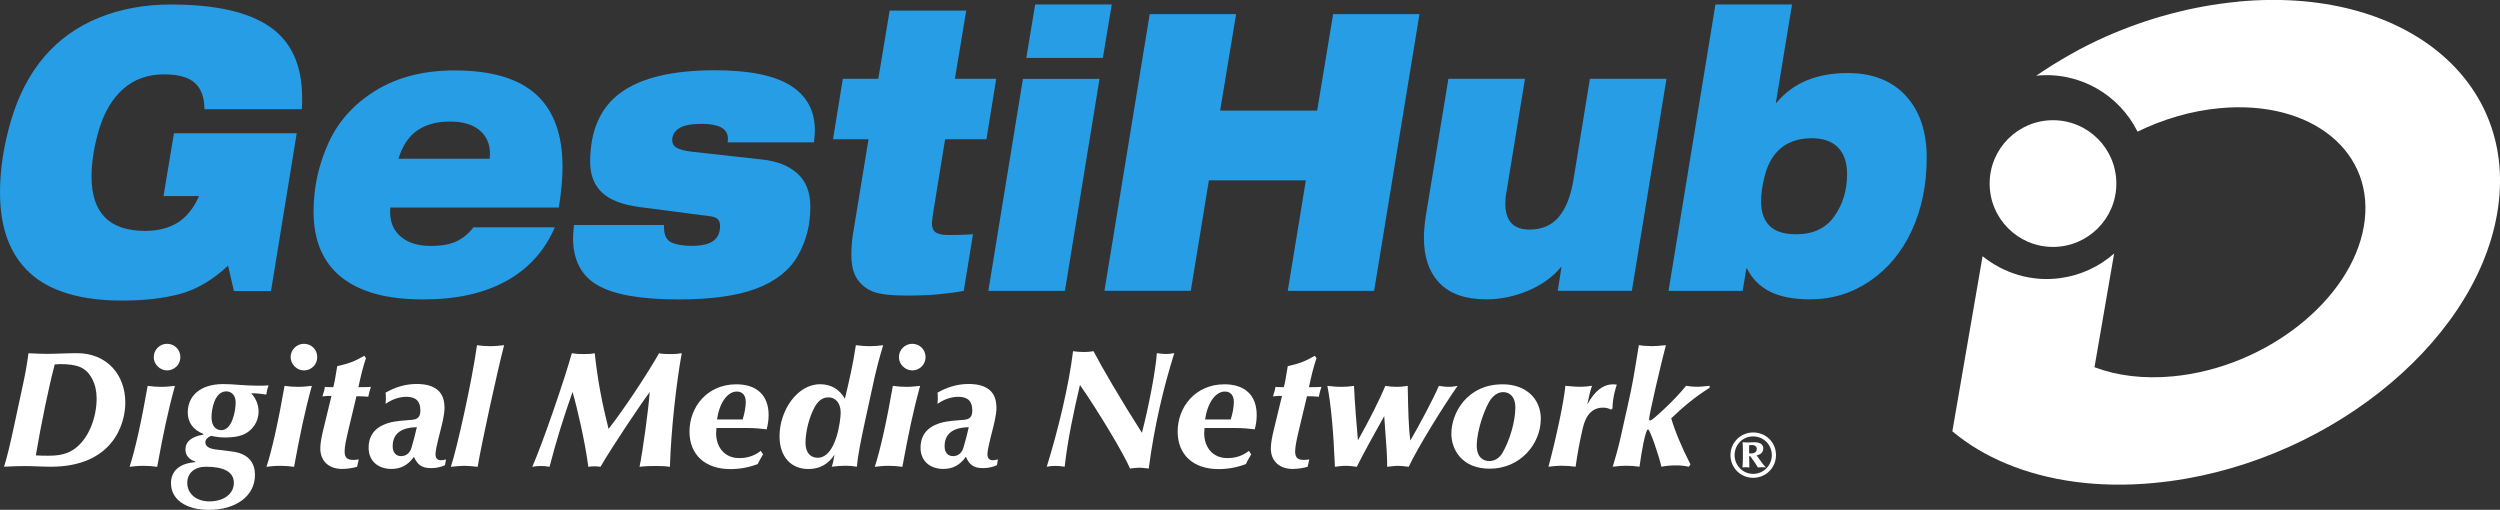 <?xml version="1.0" encoding="UTF-8"?><svg id="Capa_1" xmlns="http://www.w3.org/2000/svg" viewBox="0 0 304.25 62.04"><rect x="0" y="0" width="304.25" height="62.04" fill="#333333" stroke="none"/><defs><style>.cls-1{fill:#fff;}.cls-2{fill:#279de6;}</style></defs><g><path class="cls-1" d="M272.33,.21c-5.57,.53-11.01,2.02-16.04,4.24-3.01,1.33-5.83,2.96-8.48,4.76,5.26-.53,10.08,2.3,12.33,6.81,3.08-1.5,6.47-2.52,9.95-2.85,11.27-1.07,19.14,5.37,17.59,14.38-1.56,9.01-11.96,17.18-23.23,18.25-3.59,.34-6.84-.08-9.55-1.11l2.39-13.84c-1.79,1.58-4.04,2.66-6.58,3-3.52,.47-6.87-.61-9.43-2.67l-3.68,21.31c3.79,3.18,8.9,5.33,14.89,6.14,3.03,.41,6.29,.47,9.72,.14,20.23-1.92,38.89-16.59,41.69-32.76,2.8-16.17-11.33-27.73-31.57-25.81Z"/><circle class="cls-1" cx="249.85" cy="22.34" r="7.71"/></g><g><path class="cls-2" d="M27.76,32.33c-1.86,1.73-3.79,2.87-5.78,3.42-1.99,.55-4.35,.83-7.08,.83-5.04,0-8.79-1.11-11.23-3.33-2.45-2.22-3.67-5.49-3.67-9.83,0-2.83,.45-5.77,1.36-8.82s2.25-5.62,4.04-7.71c1.79-2.09,4.01-3.67,6.65-4.74,2.65-1.07,5.56-1.6,8.74-1.6,5.42,0,9.43,.9,12.05,2.71,2.62,1.81,3.93,4.69,3.93,8.66,0,.66-.01,1.12-.04,1.37h-11.85c0-1.42-.39-2.48-1.15-3.18-.77-.71-2.02-1.06-3.76-1.06-1.99,0-3.64,.59-4.97,1.77-1.33,1.18-2.3,2.81-2.93,4.88-.62,2.08-.93,4.01-.93,5.8,0,4.4,2.17,6.6,6.52,6.6,1.57,0,2.89-.34,3.97-1.01,1.08-.68,1.94-1.75,2.59-3.23h-4.32l1.27-7.64h14.94l-3.13,19.2h-4.51l-.71-3.07Z"/><path class="cls-2" d="M47.48,25.82c0,1.26,.44,2.26,1.32,3,.88,.74,2.08,1.11,3.6,1.11,1.37,0,2.44-.2,3.22-.59,.78-.39,1.45-.95,1.99-1.67h9.91c-1.24,2.86-3.21,5.04-5.91,6.53-2.7,1.49-6.06,2.24-10.08,2.24-2.26,0-4.21-.23-5.85-.68-1.64-.46-3.03-1.14-4.17-2.05-2.24-1.82-3.35-4.48-3.35-7.97,0-2.89,.6-5.67,1.81-8.33,1.2-2.66,3.13-4.79,5.78-6.41,2.65-1.62,5.83-2.43,9.56-2.43,4.47,0,7.78,.97,9.93,2.92s3.22,4.89,3.22,8.82c0,1.42-.15,3.07-.45,4.95h-20.5l-.04,.57Zm12.15-7.07c0-1.23-.42-2.19-1.27-2.9-.84-.71-2.05-1.06-3.61-1.06s-2.88,.35-3.93,1.06c-1.06,.71-1.83,1.86-2.33,3.47h11.1l.04-.57Z"/><path class="cls-2" d="M88.59,16.91c0-.66-.29-1.13-.86-1.42-.57-.28-1.33-.42-2.27-.42-1.32,0-2.25,.18-2.81,.54-.56,.36-.84,.84-.84,1.44,0,.44,.2,.76,.6,.97,.4,.2,1.01,.35,1.83,.45l8.5,.94c1.81,.19,3.25,.76,4.3,1.7,1.06,.94,1.58,2.31,1.58,4.1,0,2.17-.51,4.14-1.53,5.92-1.02,1.78-2.7,3.1-5.05,3.99s-5.51,1.32-9.48,1.32c-4.55,0-7.82-.57-9.82-1.72-2-1.15-3-3.07-3-5.78,0-.28,.04-.8,.11-1.56h10.96v.28c0,.94,.3,1.56,.89,1.84,.6,.28,1.43,.42,2.5,.42,1.17,0,2.03-.2,2.59-.59s.84-1,.84-1.82c0-.35-.08-.61-.24-.8-.16-.19-.45-.31-.88-.38l-8.65-1.13c-2.14-.28-3.68-.88-4.62-1.79-.94-.91-1.42-2.14-1.42-3.68,0-3.84,1.25-6.66,3.74-8.47,2.5-1.81,6.32-2.71,11.46-2.71,4.15,0,7.21,.62,9.19,1.86,1.97,1.24,2.96,3.06,2.96,5.45,0,.35-.04,.83-.11,1.46h-10.51c.02-.09,.04-.24,.04-.42Z"/><path class="cls-2" d="M114.35,35.8c-1.14,.11-2.45,.17-3.91,.17-1.94,0-3.31-.15-4.12-.45-.81-.3-1.46-.8-1.96-1.51-.5-.71-.75-1.71-.75-3,0-1.1,.11-2.23,.34-3.4l1.75-10.66h-4.32l1.19-7.36h4.32l1.38-8.3h9.32l-1.38,8.3h5.03l-1.19,7.36h-5.03l-1.42,8.73c-.12,.85-.19,1.34-.19,1.46,0,.53,.15,.91,.45,1.13,.3,.22,.82,.33,1.57,.33,1.24,0,2.24-.03,2.98-.09l-1.12,6.89c-.82,.16-1.8,.29-2.94,.4Z"/><path class="cls-2" d="M124.49,9.6h9.32l-4.21,25.8h-9.32l4.21-25.8Zm1.49-9.06h9.32l-1.08,6.51h-9.32l1.08-6.51Z"/><path class="cls-2" d="M158.93,21.95h-11.81l-2.2,13.44h-10.51L139.92,1.72h10.51l-1.94,11.74h11.81l1.94-11.74h10.51l-5.52,33.68h-10.51l2.2-13.44Z"/><path class="cls-2" d="M190.02,32.52h-.07c-.99,1.2-2.32,2.15-3.97,2.85s-3.35,1.06-5.09,1.06c-2.53,0-4.43-.66-5.7-1.98s-1.9-3.16-1.9-5.52c0-.82,.09-1.76,.26-2.83l2.72-16.51h9.32l-2.24,13.68c-.1,.47-.15,.97-.15,1.51,0,2.11,.98,3.16,2.94,3.16,1.52,0,2.71-.52,3.58-1.56,.87-1.04,1.47-2.58,1.79-4.62l1.98-12.17h9.32l-4.21,25.8h-9.02l.45-2.88Z"/><path class="cls-2" d="M208.77,.54h9.32l-1.97,11.98h.07c1.99-2.42,4.88-3.63,8.68-3.63,3.01,0,5.36,.92,7.06,2.76,1.7,1.84,2.55,4.36,2.55,7.57s-.6,6.21-1.81,8.82c-1.2,2.61-2.9,4.66-5.09,6.15-2.19,1.49-4.61,2.24-7.27,2.24-2.01,0-3.65-.31-4.9-.94-1.25-.63-2.19-1.57-2.81-2.83h-.07l-.45,2.74h-9.02L208.77,.54Zm9.09,16.79c-.77,.35-1.42,.87-1.96,1.58-.53,.71-.93,1.61-1.19,2.71-.26,1.1-.39,2.06-.39,2.88,0,1.29,.34,2.28,1.02,2.97,.68,.69,1.77,1.04,3.26,1.04,2.06,0,3.61-.73,4.64-2.19,1.03-1.46,1.55-3.17,1.55-5.12,0-1.42-.37-2.5-1.1-3.25-.73-.75-1.81-1.13-3.22-1.13-.97,0-1.84,.17-2.61,.52Z"/></g><g><g><path class="cls-1" d="M5.94,43.06c1.08,0,2.34-.08,3.42-.08,3.64,0,5.89,2.6,5.89,6.03,0,2.74-1.64,7.79-9.07,7.79-1.04,0-2.06-.08-3.11-.08-.62,0-1.66,.02-2.58,.08,.3-.9,.72-2.6,1.26-5.13l1.1-5.13c.2-.9,.42-2.1,.62-3.55,.72,.04,1.74,.08,2.48,.08Zm-1.58,12.36c.44,.04,1.12,.04,1.54,.04,1.26,0,2.36-.18,3.34-.96,1.6-1.26,2.52-3.73,2.52-6.01,0-.9-.18-1.68-.52-2.34-.74-1.42-1.76-1.84-3.96-1.84-.1,0-.38,.02-.62,.04-.7,2.64-1.64,7.17-2.3,11.07Z"/><path class="cls-1" d="M19.67,47.08c.46,0,.66-.02,1.62-.12-.9,3.27-1.46,6.05-2.16,9.85-.64-.08-1.04-.12-1.68-.12s-1.2,.06-1.68,.12c.64-1.92,1.46-5.57,2.2-9.85,.56,.08,1.12,.12,1.7,.12Zm2.28-3.62c0,.94-.76,1.62-1.62,1.62s-1.62-.74-1.62-1.62,.72-1.62,1.62-1.62,1.62,.7,1.62,1.62Z"/><path class="cls-1" d="M31.51,46.94c.38,0,.76,0,1.18-.04-.18,.46-.22,.72-.28,1.12-.66-.1-1.1-.16-1.84-.16,.56,.58,.9,1.4,.9,2.22,0,.96-.42,1.86-1.3,2.5-.64,.46-1.54,.66-2.78,.66-.58,0-1.06-.06-1.7-.2-.42,.18-.7,.44-.7,.78,0,.48,.44,.78,1.26,.88l1.94,.24c2.18,.26,2.84,1.5,2.84,2.86,0,2.54-2.28,4.25-5.61,4.25-2.9,0-4.61-1.34-4.61-3.24,0-1.46,1-2.42,2.94-2.56l.02-.08c-.7-.22-1.2-.7-1.2-1.46,0-.94,.68-1.56,2.18-1.82l.02-.08c-1.22-.46-1.92-1.36-1.92-2.62,0-1.9,1.4-3.45,4.33-3.45,1.34,0,2.46,.2,4.33,.2Zm-6.03,14.08c1.76,0,2.98-.92,2.98-2.26s-1.24-1.96-3.39-1.96c-1.38,0-2.28,.76-2.28,1.98s1,2.24,2.7,2.24Zm1.46-8.67c1.28,0,1.74-2.26,1.74-3.38,0-.78-.44-1.34-1.14-1.34-1.44,0-1.8,2.22-1.8,3.14,0,1.04,.5,1.58,1.2,1.58Z"/><path class="cls-1" d="M36.33,47.08c.46,0,.66-.02,1.62-.12-.9,3.27-1.46,6.05-2.16,9.85-.64-.08-1.04-.12-1.68-.12s-1.2,.06-1.68,.12c.64-1.92,1.46-5.57,2.2-9.85,.56,.08,1.12,.12,1.7,.12Zm2.28-3.62c0,.94-.76,1.62-1.62,1.62s-1.62-.74-1.62-1.62,.72-1.62,1.62-1.62,1.62,.7,1.62,1.62Z"/><path class="cls-1" d="M44.54,43.58c-.34,.98-.66,2.28-.92,3.54,1.02,0,1.26-.02,1.52-.04-.16,.48-.22,.72-.32,1.2-.5-.04-1.02-.06-1.44-.06l-.98,4.11c-.3,1.26-.46,2.06-.46,2.62,0,.78,.36,1.02,1.06,1.02,.24,0,.4-.02,.66-.06l-.2,.9c-.5,.14-1.2,.26-1.82,.26-1.62,0-2.66-.96-2.66-2.5,0-.6,.16-1.46,.36-2.26l1-4.13c-.34,0-.7,0-1.1,.06,.22-.66,.28-.98,.3-1.16,.18,.02,.36,.04,1.02,.04,.14-.54,.22-.92,.48-2.56,1.38-.3,2.12-.58,3.29-1.26l.2,.28Z"/><path class="cls-1" d="M54.1,49.56c0,.54-.08,1.02-.22,1.7-.18,.88-.88,3.24-.88,4.03,0,.4,.18,.72,.64,.72,.22,0,.46-.04,.64-.1l-.12,.7c-.64,.3-1.24,.36-1.72,.36-1.1,0-1.66-.42-2.06-1.38-.72,1.02-1.62,1.48-2.74,1.48-1.62,0-2.78-.96-2.78-2.58,0-2.28,1.82-3.1,3.9-3.28l1.4-.12c.66-.06,1-.34,1-1.14,0-1.14-.56-1.66-1.72-1.66-.9,0-1.8,.36-2.52,.86,.02-.22,.04-.44,.04-.68,0-.46-.02-.58-.04-.68,1.12-.64,2.35-1.06,3.79-1.06,2.24,0,3.38,.96,3.38,2.82Zm-5.29,5.95c.64,0,1.08-.38,1.28-1.06,.24-.8,.44-1.6,.64-2.46-2.06,.04-2.94,.9-2.94,2.32,0,.72,.36,1.2,1.02,1.2Z"/><path class="cls-1" d="M59.65,42.13c.42,0,.88-.02,1.7-.12-.84,3.23-2.76,12.04-3.22,14.8-.82-.08-1.08-.12-1.62-.12-.34,0-.64,.02-1.64,.12,.42-1.28,1.02-3.76,1.66-6.69,.56-2.58,1.18-5.67,1.52-8.11,.54,.08,.98,.12,1.6,.12Z"/><path class="cls-1" d="M71,43.09c.56,0,.98-.02,1.38-.1,.34,3.2,.88,6.03,1.68,9.21,1.9-2.42,4.69-6.65,6.15-9.21,.32,.08,.76,.1,1.32,.1,.64,0,.9-.02,1.44-.1-.64,3.41-1.32,9.49-1.44,13.82-.56-.08-1.1-.1-1.72-.1-.7,0-1.34,.02-1.98,.1,.38-1.76,1.1-7.07,1.24-9.09-1.12,1.48-4.73,6.89-5.99,9.09-.14-.04-.62-.06-.72-.06-.18,0-.54,.02-.76,.06-.38-2.96-1.34-7.11-1.92-9.11-1.1,3.1-2,6.01-2.8,9.11-.34-.06-.6-.1-1-.1s-.84,.04-1.1,.1c1.22-2.76,3.93-10.62,4.81-13.82,.54,.08,.86,.1,1.4,.1Z"/><path class="cls-1" d="M93.54,50.49c0,.64-.08,1.18-.24,1.76-.78-.1-1.48-.16-2.35-.16h-3.76c-.02,.14-.04,.44-.04,.62,0,1.66,.98,3.04,2.81,3.04,.98,0,1.84-.26,2.62-.88l.28,.42c-.02,.08-.38,.6-.64,1.18-1.06,.42-2.2,.62-3.34,.62-3.1,0-4.97-1.78-4.97-4.57,0-3,2.17-5.75,5.69-5.75,2.5,0,3.94,1.34,3.94,3.73Zm-3.16,.56c.22-.7,.38-1.5,.38-2.16,0-.78-.42-1.24-1.08-1.24-1.14,0-2.12,1.34-2.42,3.4h3.11Z"/><path class="cls-1" d="M105.82,42.13c.58,0,1.1-.04,1.66-.12-.5,1.66-.84,3-1.02,3.81l-1.14,5.23c-.58,2.66-.92,4.39-1.04,5.75-.46-.08-.84-.12-1.38-.12-.58,0-1.26,.06-1.68,.12,.14-.38,.22-.74,.34-1.46-.78,1.18-1.84,1.74-3.17,1.74-2.1,0-3.52-1.46-3.52-3.99,0-3.14,2.16-6.33,4.93-6.33,1.3,0,2.34,.58,3.02,1.76,.54-2.18,1-4.27,1.34-6.51,.56,.08,1.16,.12,1.66,.12Zm-6.31,13.58c2.24,0,2.8-4.53,2.8-5.51,0-1.04-.54-1.84-1.5-1.84-.78,0-1.3,.5-1.7,1.24-.64,1.22-1.08,2.9-1.08,4.31,0,1.24,.66,1.8,1.48,1.8Z"/><path class="cls-1" d="M110.36,47.08c.46,0,.66-.02,1.62-.12-.9,3.27-1.46,6.05-2.16,9.85-.64-.08-1.04-.12-1.68-.12s-1.2,.06-1.68,.12c.64-1.92,1.46-5.57,2.2-9.85,.56,.08,1.12,.12,1.7,.12Zm2.28-3.62c0,.94-.76,1.62-1.62,1.62s-1.62-.74-1.62-1.62,.72-1.62,1.62-1.62,1.62,.7,1.62,1.62Z"/><path class="cls-1" d="M121.27,49.56c0,.54-.08,1.02-.22,1.7-.18,.88-.88,3.24-.88,4.03,0,.4,.18,.72,.64,.72,.22,0,.46-.04,.64-.1l-.12,.7c-.64,.3-1.24,.36-1.72,.36-1.1,0-1.66-.42-2.06-1.38-.72,1.02-1.62,1.48-2.74,1.48-1.62,0-2.78-.96-2.78-2.58,0-2.28,1.82-3.1,3.9-3.28l1.4-.12c.66-.06,1-.34,1-1.14,0-1.14-.56-1.66-1.72-1.66-.9,0-1.8,.36-2.52,.86,.02-.22,.04-.44,.04-.68,0-.46-.02-.58-.04-.68,1.12-.64,2.35-1.06,3.79-1.06,2.24,0,3.38,.96,3.38,2.82Zm-5.29,5.95c.64,0,1.08-.38,1.28-1.06,.24-.8,.44-1.6,.64-2.46-2.06,.04-2.94,.9-2.94,2.32,0,.72,.36,1.2,1.02,1.2Z"/><path class="cls-1" d="M131.92,42.84c.4,0,.9-.04,1.16-.1,.94,1.82,3.38,6.01,5.89,9.93,.78-2.94,1.68-7.59,1.82-9.69,.5,.08,.92,.1,1.14,.1s.5-.02,.98-.1c-1.3,4.17-2.4,8.71-3.11,14.04-.7-.08-.9-.1-1.16-.1-.34,0-.58,.04-1.12,.1-.66-1.64-3.88-7.01-6.09-10.17-.78,3.36-1.48,6.59-1.86,9.95l-.48-.06c-.14-.02-.34-.04-.58-.04-.48,0-.7,.02-1.12,.1,1.36-4.37,2.7-9.89,3.2-14.06,.34,.06,.86,.1,1.34,.1Z"/><path class="cls-1" d="M152.94,50.49c0,.64-.08,1.18-.24,1.76-.78-.1-1.48-.16-2.35-.16h-3.76c-.02,.14-.04,.44-.04,.62,0,1.66,.98,3.04,2.82,3.04,.98,0,1.84-.26,2.62-.88l.28,.42c-.02,.08-.38,.6-.64,1.18-1.06,.42-2.2,.62-3.34,.62-3.1,0-4.97-1.78-4.97-4.57,0-3,2.17-5.75,5.69-5.75,2.5,0,3.93,1.34,3.93,3.73Zm-3.16,.56c.22-.7,.38-1.5,.38-2.16,0-.78-.42-1.24-1.08-1.24-1.14,0-2.12,1.34-2.42,3.4h3.11Z"/><path class="cls-1" d="M160.22,43.58c-.34,.98-.66,2.28-.92,3.54,1.02,0,1.26-.02,1.52-.04-.16,.48-.22,.72-.32,1.2-.5-.04-1.02-.06-1.44-.06l-.98,4.11c-.3,1.26-.46,2.06-.46,2.62,0,.78,.36,1.02,1.06,1.02,.24,0,.4-.02,.66-.06l-.2,.9c-.5,.14-1.2,.26-1.82,.26-1.62,0-2.66-.96-2.66-2.5,0-.6,.16-1.46,.36-2.26l1-4.13c-.34,0-.7,0-1.1,.06,.22-.66,.28-.98,.3-1.16,.18,.02,.36,.04,1.02,.04,.14-.54,.22-.92,.48-2.56,1.38-.3,2.12-.58,3.29-1.26l.2,.28Z"/><path class="cls-1" d="M163.26,47.08c.56,0,.94-.04,1.52-.12,.06,1.56,.38,5.71,.48,6.63,1.44-2.56,2.6-4.89,3.34-6.63,.46,.08,.94,.12,1.44,.12,.34,0,.66-.02,1.28-.12,.06,3.14,.1,5.05,.32,6.65,1.08-1.86,2.78-5.03,3.47-6.65,.42,.06,.76,.12,1.24,.12,.22,0,.52-.02,1.04-.12-1.62,2.3-4.89,7.55-5.95,9.85-.54-.08-1.04-.12-1.3-.12-.44,0-.88,.08-1.32,.12,0-1.14-.04-1.98-.36-6.17-1.2,2.14-2.46,4.41-3.34,6.17-.64-.08-.86-.12-1.26-.12-.56,0-1,.06-1.4,.12-.16-3.99-.46-7.55-.92-9.85,.8,.1,1.22,.12,1.72,.12Z"/><path class="cls-1" d="M187.51,51.01c0,2.94-2.42,6.03-6.23,6.03-3.27,0-4.65-2.24-4.65-4.26,0-2.46,1.86-6.01,6.25-6.01,2.84,0,4.64,1.76,4.64,4.23Zm-4.57-3.29c-.58,0-1.08,.34-1.44,.78-.72,.92-1.78,3.79-1.78,5.75,0,1.4,.8,1.86,1.5,1.86s1.28-.36,1.68-1.08c.8-1.42,1.52-3.67,1.52-5.47,0-1.18-.62-1.84-1.48-1.84Z"/><path class="cls-1" d="M196.76,46.82c-.06,.22-.5,1.4-.52,2.91l-.2,.12c-.32-.16-.5-.24-.96-.24-1.26,0-2.08,.86-2.45,2.48-.38,1.62-.66,3.14-.88,4.71-.62-.08-1.12-.12-1.7-.12-.54,0-1.02,.06-1.6,.12,.96-3.58,1.88-7.95,2.06-9.85l.86,.08c.26,.02,.54,.04,.84,.04,.66,0,1.16-.06,1.54-.12-.22,.64-.4,1.38-.58,2.28,.94-1.72,1.98-2.46,3.18-2.46,.12,0,.24,.02,.42,.04Z"/><path class="cls-1" d="M200.94,42.13c.5,0,.86-.04,1.8-.12-.28,1.06-.7,2.78-1.24,5.11-.54,2.34-.8,3.59-.8,3.93,0,.06,.04,.12,.16,.12s.76-.54,1.76-1.48c1-.94,1.86-1.86,2.58-2.74l.6,.08c.22,.02,.48,.04,.76,.04,.5,0,.98-.08,1.5-.12v.24c-1.78,1.12-3.24,2.34-4.67,3.72,.38,1.36,1.24,3.47,2.34,5.61l-.2,.28c-.72-.14-1.02-.16-1.6-.16-.72,0-1.2,.06-1.74,.16-.3-1.38-1.4-4.55-1.62-4.55-.32,0-.82,2.86-1.04,4.55-.58-.08-1.02-.12-1.6-.12s-.96,.04-1.66,.12c.3-.98,.64-2.16,.92-3.4l.86-3.83c.68-3.02,.78-3.77,1.4-7.57,.42,.08,1,.12,1.5,.12Z"/></g><path class="cls-1" d="M216.14,55.39c0,1.5-1.21,2.76-2.77,2.76s-2.77-1.23-2.77-2.76,1.22-2.76,2.77-2.76,2.77,1.21,2.77,2.76Zm-2.77,2.28c1.23,0,2.26-1,2.26-2.28s-1.01-2.28-2.28-2.28-2.25,1.02-2.25,2.28,1.01,2.28,2.26,2.28Zm-.75-3.82c.41,0,.61-.03,.86-.03,.73,0,1.11,.27,1.11,.74,0,.45-.26,.75-.81,.86,.67,.96,.92,1.27,1.13,1.47-.23-.03-.27-.03-.42-.03-.36,0-.46,.03-.55,.03-.15-.24-.31-.5-.47-.73l-.47-.65h-.13c0,.37,.01,.89,.03,1.38-.15-.01-.28-.03-.44-.03-.17,0-.29,.01-.4,.03,.04-.45,.05-1.02,.05-1.27v-.86c0-.38-.02-.77-.04-.95,.09,.01,.29,.03,.55,.03Zm.24,1.32c.06,.01,.23,.01,.27,.01,.5,0,.67-.29,.67-.52,0-.32-.19-.5-.61-.5-.24,0-.29,.03-.32,.03v.98Z"/></g></svg>